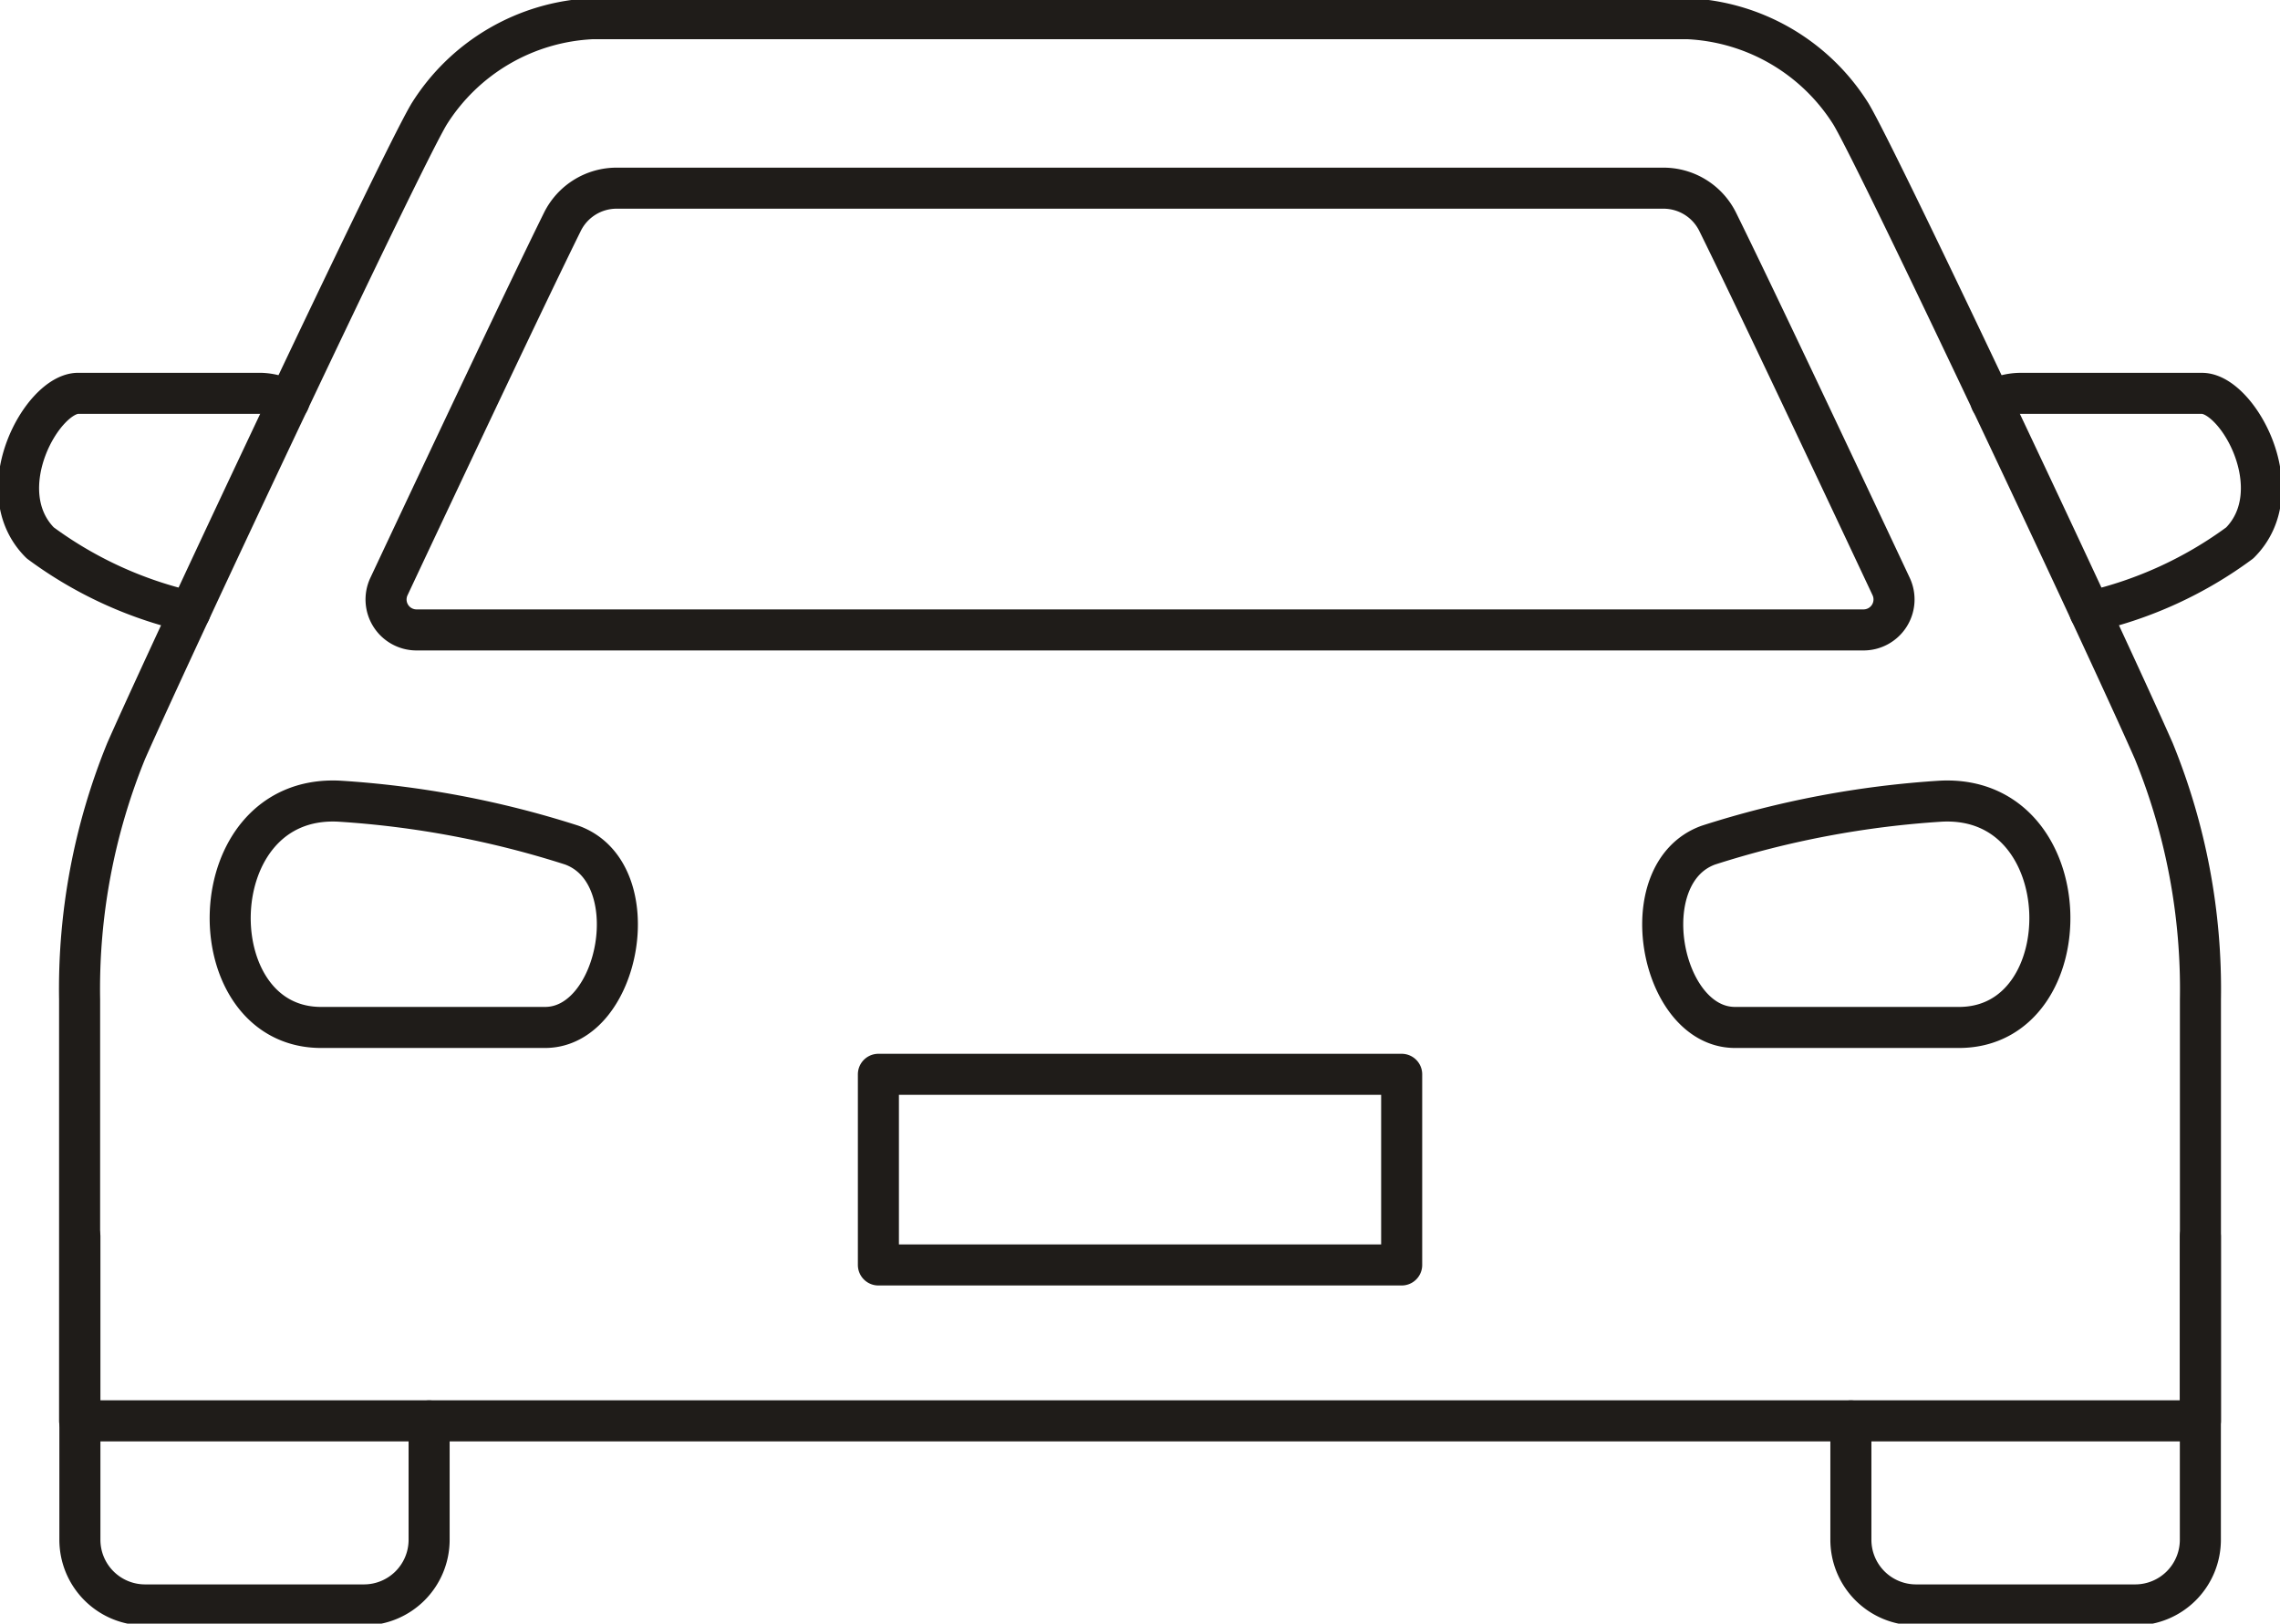 <svg xmlns="http://www.w3.org/2000/svg" width="62.983" height="44.859"><defs><clipPath id="clip-path"><path id="Rectangle_1046" data-name="Rectangle 1046" fill="none" d="M0 0h62.983v44.859H0z"/></clipPath></defs><g id="Groupe_5185" data-name="Groupe 5185"><g id="Groupe_5184" data-name="Groupe 5184" clip-path="url(#clip-path)" fill="none" stroke="#1f1c19" stroke-linecap="round" stroke-linejoin="round" stroke-width="1.134"><path id="Tracé_3396" data-name="Tracé 3396" d="M12.069 42.595v3.284a1.8 1.8 0 0 1-1.8 1.8H4.222a1.8 1.8 0 0 1-1.8-1.8V37.5" transform="translate(-.215 -3.337)"/><path id="Tracé_3397" data-name="Tracé 3397" d="M5.3 17.96a11.094 11.094 0 0 1-4.14-1.9c-1.442-1.442.057-4.131 1.051-4.131h5.032a1.678 1.678 0 0 1 .79.22" transform="translate(-.05 -1.062)"/><path id="Tracé_3398" data-name="Tracé 3398" d="M56.123 42.595v3.284a1.8 1.8 0 0 0 1.8 1.8h6.054a1.8 1.8 0 0 0 1.8-1.8V37.5" transform="translate(-4.994 -3.337)"/><path id="Tracé_3399" data-name="Tracé 3399" d="M60.371 12.15a1.677 1.677 0 0 1 .791-.22H66.2c.987 0 2.485 2.688 1.043 4.131a11.134 11.134 0 0 1-4.14 1.9" transform="translate(-5.371 -1.062)"/><path id="Tracé_3400" data-name="Tracé 3400" d="M59.711 20.8c-1.331-3.026-7.576-16.284-8.365-17.6A5.625 5.625 0 0 0 46.833.567h-30.25A5.625 5.625 0 0 0 12.07 3.2c-.79 1.316-7.034 14.574-8.37 17.6a17.412 17.412 0 0 0-1.286 6.866v11.641H61V27.668a17.412 17.412 0 0 0-1.289-6.868zM10.96 16.255c1.739-3.7 3.813-8.094 4.791-10.076a1.67 1.67 0 0 1 1.5-.929h28.913a1.67 1.67 0 0 1 1.5.929c.978 1.981 3.052 6.374 4.792 10.076a.842.842 0 0 1-.764 1.2H11.723a.841.841 0 0 1-.763-1.2zm4.313 12.183H9.087c-3.456 0-3.4-6.444.494-6.252a26.414 26.414 0 0 1 6.428 1.214c2.133.773 1.337 5.038-.736 5.038zM38.935 35H24.48v-5.267h14.455zm15.395-6.562h-6.187c-2.073 0-2.87-4.265-.736-5.037a26.414 26.414 0 0 1 6.428-1.215c3.892-.192 3.949 6.252.494 6.252z" transform="translate(-.215 -.051)"/></g></g></svg>